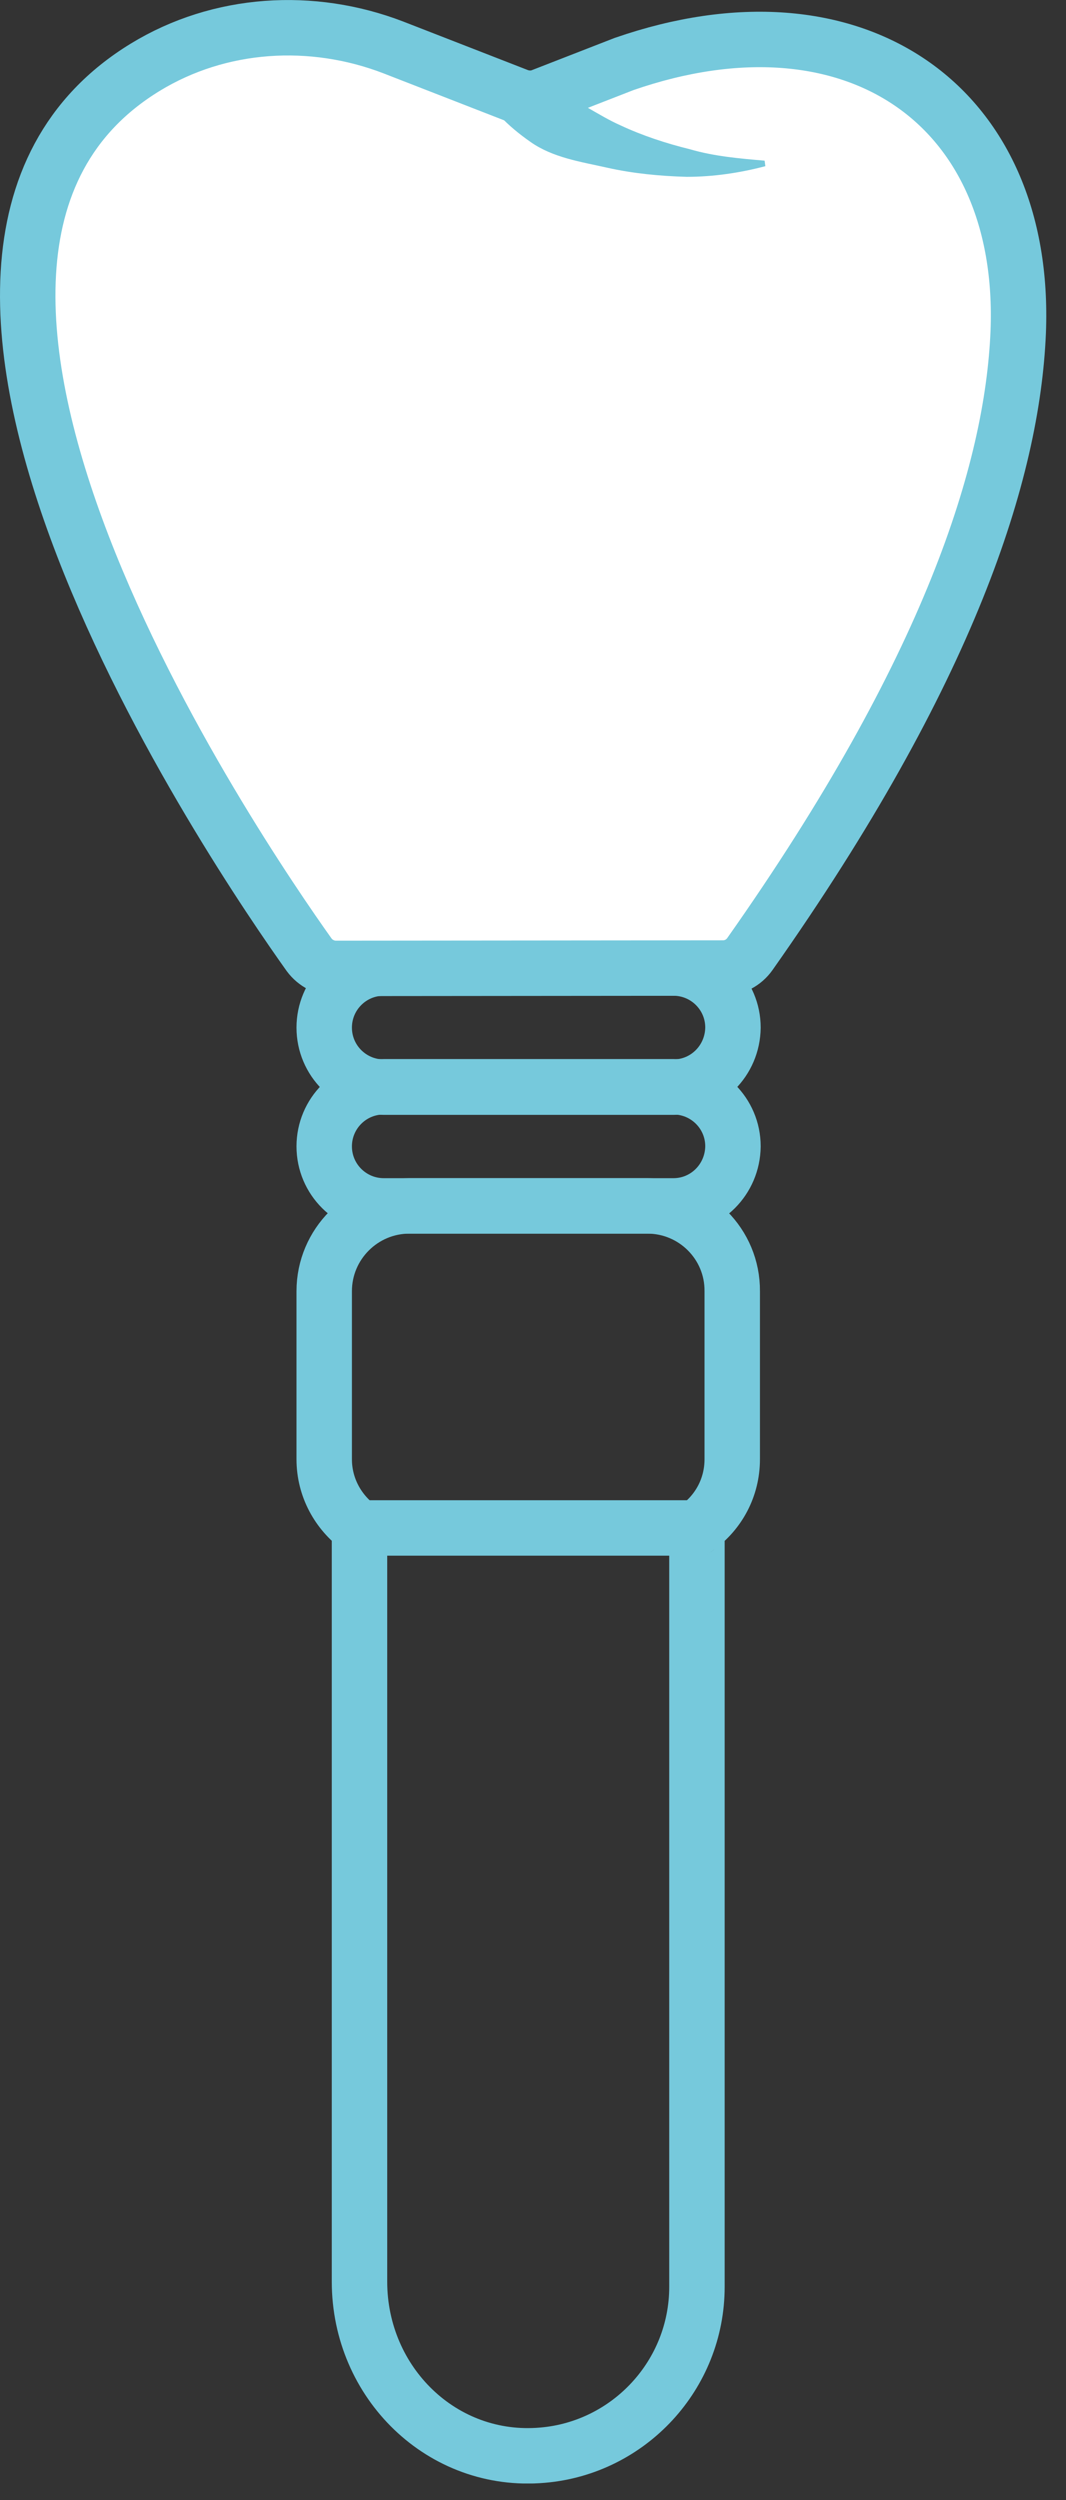 <svg width="29" height="68" viewBox="0 0 29 68" fill="none" xmlns="http://www.w3.org/2000/svg">
<rect x="0" y="0" width="29" height="68" fill="#333333" stroke="none"/>
<g clip-path="url(#clip0)">
<path d="M17.61 32.8H11.14C9.86 32.8 8.82 33.84 8.82 35.12V39.69C8.82 40.46 9.2 41.13 9.77 41.55C9.78 41.55 9.78 41.56 9.78 41.57V62.06C9.78 64.81 12.03 67.02 14.76 66.78C17.11 66.58 18.96 64.6 18.96 62.2V41.57C18.96 41.56 18.96 41.55 18.97 41.55C19.55 41.13 19.92 40.46 19.92 39.69V35.12C19.93 33.84 18.89 32.8 17.61 32.8Z" stroke="#76C9DC" stroke-width="1.508" stroke-miterlimit="10"/>
<path d="M18.32 32.8H10.44C9.55 32.8 8.82 32.08 8.82 31.18C8.82 30.29 9.54 29.56 10.44 29.56H18.32C19.21 29.56 19.94 30.28 19.94 31.18C19.93 32.08 19.21 32.8 18.32 32.8Z" stroke="#76C9DC" stroke-width="1.508" stroke-miterlimit="10"/>
<path d="M18.32 29.57H10.44C9.55 29.57 8.82 28.85 8.82 27.95C8.82 27.06 9.54 26.33 10.44 26.33H18.32C19.21 26.33 19.94 27.05 19.94 27.95C19.93 28.85 19.21 29.57 18.32 29.57Z" stroke="#76C9DC" stroke-width="1.508" stroke-miterlimit="10"/>
<path d="M8.41 25.97C6.5 23.29 -4.6 7.06 3.95 1.83C5.98 0.59 8.49 0.44 10.7 1.29L14.09 2.61C14.3 2.69 14.53 2.69 14.72 2.62L16.98 1.74C23.22 -0.42 27.95 2.84 27.7 9.04C27.54 12.82 25.84 18.23 20.4 25.95C20.23 26.19 19.96 26.33 19.67 26.33L9.14 26.34C8.85 26.34 8.58 26.2 8.41 25.97Z" fill="white" stroke="#76C9DC" stroke-width="1.508" stroke-miterlimit="10"/>
<path d="M13.031 2.06C13.831 2.12 14.471 2.31 15.111 2.52C15.741 2.72 16.271 3.14 16.881 3.41C17.481 3.69 18.121 3.9 18.771 4.06C19.421 4.25 20.101 4.31 20.801 4.37L20.821 4.52C20.141 4.7 19.411 4.81 18.681 4.81C17.961 4.79 17.221 4.72 16.511 4.56C15.801 4.4 15.041 4.29 14.431 3.86C13.831 3.44 13.271 2.92 12.941 2.17L13.031 2.06Z" fill="#76C9DC"/>
<path d="M9.789 41.56H18.969" stroke="#76C9DC" stroke-width="1.508" stroke-miterlimit="10"/>
</g>
<defs>
<clipPath id="clip0">
<rect width="28.47" height="67.55" fill="white" transform="translate(0 -0)"/>
</clipPath>
</defs>
</svg>
